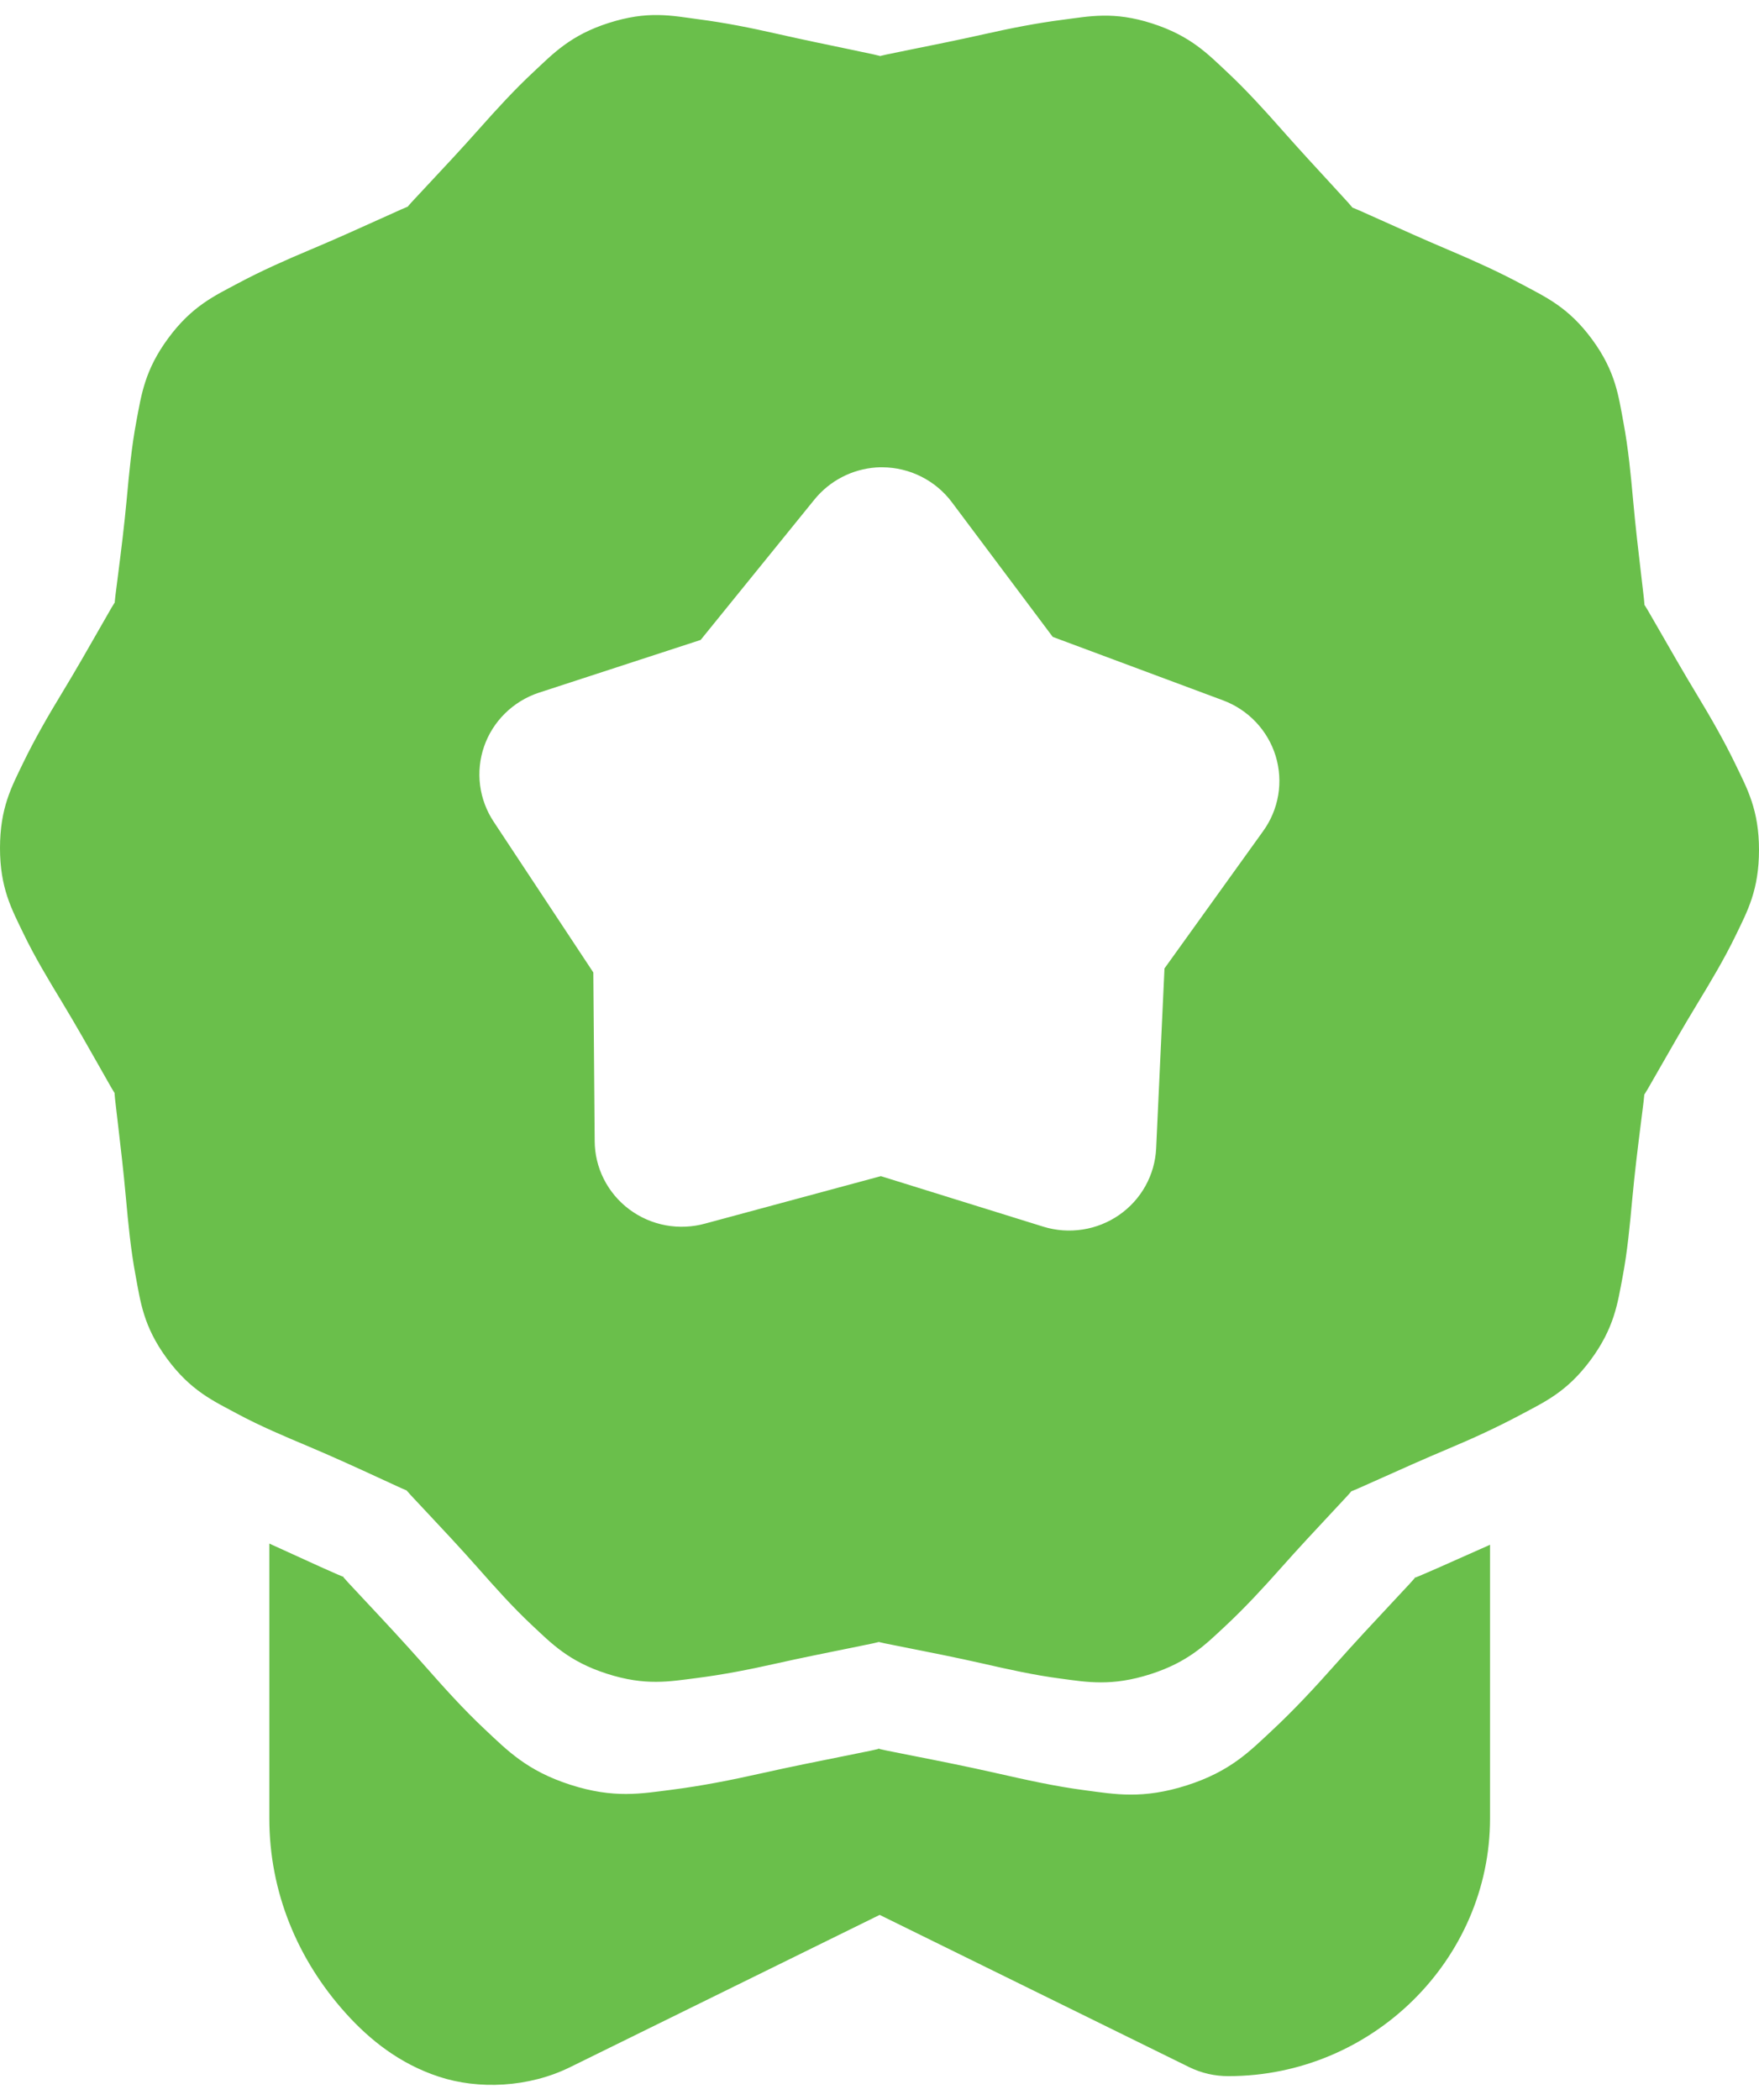 <svg width="62" height="74" viewBox="0 0 62 74" fill="none" xmlns="http://www.w3.org/2000/svg">
<path d="M23.195 0.53C22.692 0.523 22.138 0.591 21.459 0.808C20.101 1.241 19.495 1.892 18.811 2.53C18.127 3.167 17.499 3.856 16.89 4.542C15.672 5.916 14.201 7.418 14.374 7.294C14.548 7.171 12.66 8.076 10.958 8.791C10.107 9.148 9.221 9.539 8.394 9.981C7.567 10.424 6.772 10.778 5.932 11.916C5.092 13.054 4.983 13.922 4.809 14.834C4.636 15.746 4.551 16.677 4.467 17.586C4.3 19.403 3.986 21.438 4.053 21.237C4.119 21.036 3.125 22.874 2.174 24.439C1.698 25.221 1.216 26.057 0.811 26.895C0.406 27.732 0.001 28.476 3.60593e-06 29.883C-0.001 31.291 0.413 32.039 0.817 32.878C1.22 33.717 1.706 34.521 2.18 35.304C3.128 36.871 4.113 38.713 4.047 38.512C3.981 38.311 4.274 40.381 4.437 42.199C4.519 43.107 4.608 44.038 4.779 44.951C4.951 45.864 5.046 46.734 5.884 47.874C6.722 49.014 7.526 49.37 8.352 49.815C9.178 50.259 10.059 50.629 10.91 50.987C12.611 51.705 14.511 52.638 14.338 52.514C14.165 52.391 15.615 53.861 16.83 55.236C17.438 55.924 18.062 56.627 18.745 57.266C19.428 57.905 20.036 58.546 21.393 58.982C22.75 59.419 23.606 59.254 24.539 59.136C25.473 59.017 26.405 58.836 27.307 58.633C29.111 58.228 31.19 57.852 30.976 57.852C30.762 57.852 32.829 58.212 34.633 58.621C35.534 58.826 36.455 59.033 37.389 59.154C38.321 59.279 39.183 59.433 40.541 59C41.899 58.567 42.505 57.938 43.189 57.302C43.873 56.665 44.531 55.952 45.14 55.266C46.358 53.892 47.799 52.419 47.626 52.544C47.452 52.666 49.364 51.761 51.066 51.046C51.917 50.689 52.779 50.293 53.606 49.851C54.433 49.407 55.227 49.06 56.068 47.922C56.908 46.784 57.017 45.916 57.191 45.004C57.364 44.092 57.449 43.161 57.533 42.252C57.7 40.435 58.014 38.37 57.947 38.571C57.881 38.772 58.875 36.934 59.827 35.369C60.302 34.587 60.784 33.781 61.189 32.943C61.594 32.105 61.999 31.362 62 29.954C62.001 28.547 61.587 27.798 61.183 26.96C60.78 26.121 60.3 25.287 59.827 24.504C58.878 22.937 57.887 21.119 57.953 21.32C58.019 21.521 57.726 19.451 57.563 17.633C57.481 16.723 57.392 15.794 57.221 14.881C57.049 13.968 56.954 13.097 56.116 11.958C55.278 10.818 54.474 10.467 53.648 10.022C52.822 9.578 51.941 9.181 51.09 8.821C49.389 8.103 47.489 7.2 47.662 7.324C47.835 7.446 46.391 5.942 45.176 4.566C44.568 3.878 43.937 3.181 43.255 2.542C42.572 1.903 41.964 1.262 40.607 0.826C39.25 0.389 38.394 0.576 37.461 0.696C36.527 0.815 35.595 1.001 34.693 1.204C32.889 1.609 30.81 1.984 31.024 1.986C31.238 1.986 29.171 1.596 27.367 1.187C26.466 0.982 25.544 0.798 24.611 0.678C24.145 0.615 23.697 0.537 23.195 0.53ZM31.108 16.467C31.582 16.471 32.05 16.583 32.472 16.796C32.895 17.009 33.263 17.315 33.546 17.692L37.106 22.444L43.111 24.681C43.551 24.846 43.948 25.109 44.269 25.449C44.591 25.79 44.829 26.2 44.965 26.646C45.1 27.092 45.131 27.564 45.053 28.023C44.975 28.483 44.791 28.919 44.516 29.297L41.045 34.127L40.751 40.471C40.729 40.934 40.6 41.386 40.374 41.792C40.148 42.199 39.831 42.548 39.447 42.815C39.063 43.081 38.623 43.257 38.16 43.328C37.697 43.4 37.224 43.366 36.776 43.228L31.048 41.447L24.864 43.116C24.408 43.243 23.929 43.265 23.464 43.179C22.998 43.093 22.56 42.901 22.182 42.619C21.804 42.337 21.497 41.972 21.285 41.553C21.073 41.135 20.962 40.673 20.961 40.204L20.913 34.269L17.407 28.966C17.148 28.579 16.982 28.137 16.922 27.677C16.863 27.216 16.91 26.748 17.062 26.308C17.214 25.868 17.466 25.469 17.799 25.141C18.131 24.813 18.535 24.564 18.98 24.415L24.696 22.551L28.712 17.597C28.977 17.273 29.305 17.006 29.678 16.812C30.051 16.619 30.46 16.503 30.88 16.473C30.956 16.468 31.032 16.466 31.108 16.467Z" fill="#6ABF4B"/>
<path d="M9.493 54.395V64.077C9.493 66.676 10.49 69.063 12.189 70.948C13.038 71.891 14.095 72.732 15.479 73.185C16.864 73.639 18.629 73.568 20.091 72.848L31.006 67.48L41.922 72.848C42.351 73.057 42.824 73.165 43.303 73.162C48.359 73.162 52.52 69.061 52.52 64.077V54.437C51.284 54.986 49.731 55.686 49.866 55.591C50.063 55.45 48.426 57.121 47.044 58.68C46.353 59.459 45.604 60.266 44.828 60.988C44.052 61.711 43.367 62.426 41.826 62.917C40.285 63.409 39.306 63.231 38.248 63.089C37.189 62.952 36.149 62.718 35.125 62.486C33.079 62.022 30.734 61.615 30.976 61.615C31.22 61.615 28.856 62.038 26.809 62.497C25.786 62.727 24.728 62.936 23.669 63.071C22.61 63.205 21.642 63.39 20.103 62.894C18.563 62.399 17.869 61.672 17.095 60.947C16.32 60.222 15.61 59.426 14.921 58.645C13.542 57.084 11.903 55.416 12.099 55.556C12.231 55.65 10.698 54.944 9.493 54.395Z" fill="#6ABF4B"/>
</svg>
